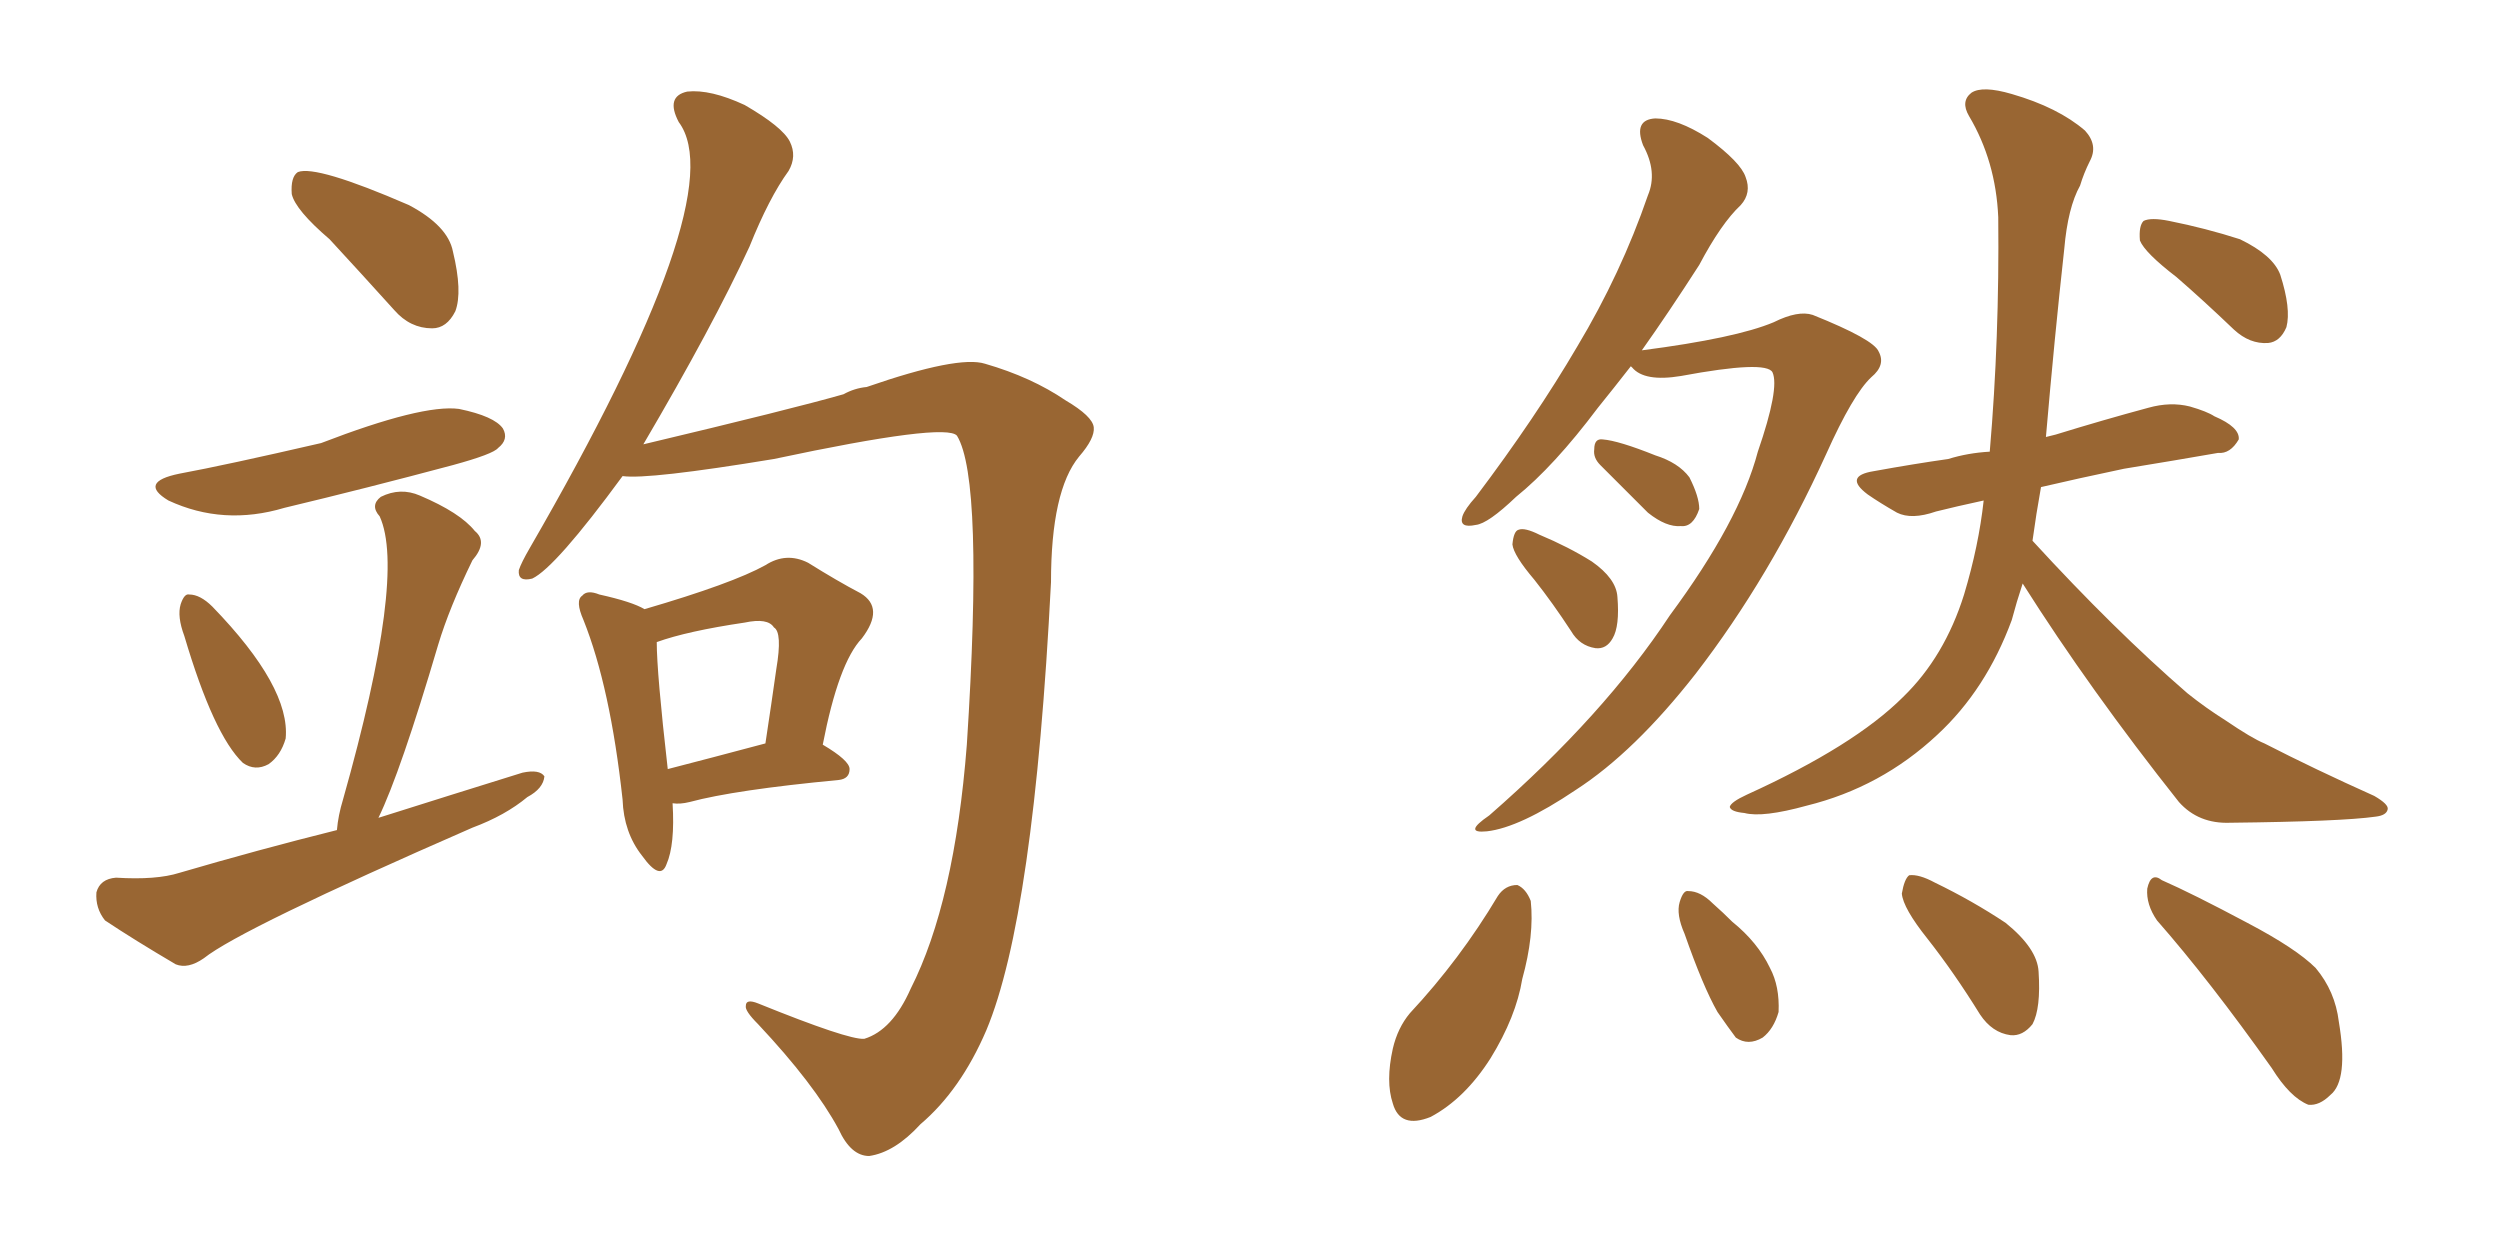 <svg xmlns="http://www.w3.org/2000/svg" xmlns:xlink="http://www.w3.org/1999/xlink" width="300" height="150"><path fill="#996633" padding="10" d="M74.71 57.13L74.71 57.13Q66.65 68.12 63.87 69.43L63.87 69.43Q62.11 69.87 62.26 68.41L62.26 68.41Q62.55 67.53 63.57 65.77L63.57 65.77Q88.04 23.44 81.45 14.65L81.45 14.65Q79.83 11.57 82.47 10.99L82.47 10.99Q85.25 10.69 89.36 12.60L89.36 12.60Q93.90 15.23 94.78 16.99L94.78 16.99Q95.65 18.75 94.63 20.51L94.63 20.51Q92.29 23.73 89.94 29.59L89.94 29.59Q85.55 39.11 77.20 53.32L77.20 53.32Q95.07 49.07 101.22 47.31L101.22 47.31Q102.54 46.58 104.00 46.44L104.00 46.44Q114.99 42.63 118.21 43.65L118.21 43.65Q123.78 45.26 127.88 48.05L127.88 48.05Q131.10 49.95 131.25 51.27L131.25 51.27Q131.40 52.59 129.49 54.79L129.49 54.79Q126.12 58.89 126.12 69.87L126.12 69.87Q124.07 110.01 118.36 123.63L118.36 123.63Q115.28 130.81 110.45 134.91L110.45 134.91Q107.37 138.28 104.30 138.72L104.30 138.72Q102.10 138.72 100.63 135.50L100.63 135.50Q97.71 130.08 90.97 122.90L90.97 122.90Q89.36 121.29 89.50 120.70L89.50 120.70Q89.50 119.82 90.97 120.41L90.97 120.41Q101.81 124.80 103.71 124.66L103.71 124.66Q107.08 123.63 109.28 118.65L109.28 118.65Q114.55 108.25 116.02 89.36L116.02 89.36Q118.07 57.57 114.84 52.29L114.84 52.29Q113.53 50.68 92.87 55.08L92.87 55.08Q77.78 57.57 74.71 57.13ZM80.71 96.39L80.71 96.39Q81.01 101.37 79.98 103.71L79.98 103.71Q79.25 105.76 77.05 102.69L77.05 102.69Q74.85 99.90 74.71 95.95L74.71 95.95Q73.24 82.47 70.02 74.41L70.02 74.41Q68.99 72.07 69.87 71.48L69.87 71.48Q70.46 70.75 71.92 71.34L71.92 71.34Q75.88 72.22 77.34 73.10L77.34 73.10Q87.89 70.02 91.85 67.82L91.85 67.82Q94.34 66.21 96.97 67.53L96.97 67.53Q100.49 69.73 103.27 71.19L103.27 71.19Q106.20 72.95 103.42 76.61L103.42 76.61Q100.63 79.54 98.73 89.36L98.73 89.36Q101.95 91.26 101.95 92.29L101.95 92.29Q101.95 93.46 100.63 93.60L100.63 93.60Q88.18 94.78 82.76 96.24L82.76 96.24Q81.59 96.53 80.71 96.39ZM80.13 92.29L80.13 92.29Q85.25 90.97 91.85 89.21L91.85 89.21Q92.58 84.38 93.16 80.27L93.16 80.27Q93.90 75.88 92.87 75.29L92.87 75.29Q92.14 74.12 89.36 74.71L89.36 74.71Q82.47 75.73 78.81 77.05L78.81 77.05Q78.81 80.71 80.13 92.29ZM39.55 28.71L39.55 28.71Q35.45 25.20 35.01 23.29L35.01 23.29Q34.86 21.24 35.74 20.65L35.74 20.65Q37.94 19.78 49.07 24.61L49.07 24.61Q53.76 27.10 54.35 30.18L54.35 30.18Q55.52 35.01 54.64 37.35L54.64 37.35Q53.61 39.40 51.86 39.40L51.86 39.40Q49.22 39.40 47.31 37.21L47.31 37.21Q43.21 32.67 39.55 28.71ZM21.53 56.84L21.53 56.84Q27.10 55.81 38.53 53.17L38.53 53.17Q50.68 48.49 55.08 49.07L55.08 49.07Q59.33 49.95 60.35 51.42L60.35 51.42Q61.08 52.73 59.77 53.76L59.77 53.76Q59.18 54.49 54.35 55.81L54.35 55.81Q43.95 58.59 34.13 60.94L34.13 60.94Q26.81 63.13 20.21 60.06L20.21 60.06Q16.55 57.86 21.53 56.84ZM22.12 76.32L22.12 76.32Q21.24 73.97 21.68 72.51L21.68 72.51Q22.12 71.19 22.71 71.34L22.71 71.34Q24.02 71.34 25.49 72.80L25.49 72.80Q34.86 82.47 34.28 88.62L34.28 88.62Q33.69 90.67 32.23 91.70L32.23 91.70Q30.62 92.58 29.15 91.55L29.15 91.55Q25.63 88.18 22.12 76.32ZM40.43 99.61L40.43 99.61L40.43 99.61Q40.58 97.85 41.16 95.95L41.16 95.95Q48.78 68.99 45.56 61.96L45.56 61.96Q44.38 60.64 45.70 59.62L45.70 59.62Q48.05 58.45 50.39 59.47L50.39 59.47Q55.22 61.52 56.98 63.72L56.98 63.72Q58.59 65.04 56.69 67.24L56.69 67.24Q53.91 72.95 52.59 77.34L52.59 77.34Q48.05 92.72 45.41 98.14L45.41 98.14Q54.20 95.36 62.70 92.72L62.70 92.72Q64.75 92.29 65.33 93.16L65.33 93.16Q65.19 94.63 63.28 95.65L63.28 95.65Q60.64 97.85 56.69 99.32L56.69 99.32Q28.86 111.47 24.46 114.99L24.46 114.99Q22.56 116.31 21.09 115.72L21.09 115.72Q16.11 112.79 12.60 110.45L12.60 110.45Q11.43 108.98 11.57 107.08L11.57 107.08Q12.01 105.47 13.92 105.32L13.92 105.32Q18.75 105.62 21.53 104.74L21.53 104.74Q31.05 101.95 40.43 99.61ZM195.70 43.95L195.70 43.95Q193.65 46.58 191.75 48.93L191.75 48.93Q186.47 55.96 181.93 59.62L181.93 59.62Q178.56 62.84 177.10 62.99L177.10 62.99Q175.05 63.43 175.49 61.96L175.49 61.96Q175.78 61.08 177.10 59.62L177.10 59.62Q184.28 50.10 189.26 41.60L189.26 41.60Q194.53 32.81 197.75 23.44L197.75 23.44Q198.93 20.65 197.17 17.43L197.17 17.43Q196.00 14.36 198.63 14.21L198.63 14.21Q201.27 14.21 204.93 16.55L204.93 16.55Q208.89 19.48 209.47 21.24L209.47 21.24Q210.21 23.14 208.89 24.61L208.89 24.61Q206.54 26.81 203.91 31.79L203.91 31.79Q200.24 37.50 197.02 42.04L197.02 42.04Q208.30 40.58 212.84 38.67L212.84 38.67Q215.77 37.21 217.53 37.79L217.53 37.79Q224.85 40.72 225.44 42.19L225.44 42.19Q226.32 43.80 224.56 45.26L224.56 45.26Q222.36 47.31 219.14 54.49L219.14 54.49Q212.40 69.29 203.47 80.86L203.47 80.86Q196.14 90.23 189.11 94.78L189.11 94.78Q182.37 99.32 178.42 99.76L178.42 99.76Q175.49 100.05 178.71 97.85L178.71 97.85Q192.48 85.84 200.39 73.83L200.39 73.83Q208.74 62.55 210.94 54.20L210.94 54.20Q213.57 46.58 212.70 44.68L212.70 44.68Q211.96 43.21 201.71 45.12L201.71 45.12Q197.31 45.85 195.85 44.09L195.85 44.09Q195.70 43.95 195.70 43.95ZM192.04 55.81L192.04 55.81Q191.16 54.93 191.31 53.91L191.31 53.91Q191.31 52.59 192.33 52.73L192.33 52.73Q194.24 52.88 198.63 54.64L198.63 54.64Q201.42 55.52 202.73 57.28L202.73 57.28Q203.91 59.62 203.91 61.08L203.91 61.08Q203.17 63.28 201.71 63.13L201.71 63.13Q199.95 63.28 197.75 61.52L197.75 61.52Q194.82 58.59 192.04 55.81ZM184.13 69.58L184.13 69.58Q181.64 66.65 181.49 65.33L181.49 65.33Q181.64 63.72 182.23 63.57L182.23 63.57Q182.96 63.28 184.72 64.16L184.72 64.16Q188.23 65.63 191.02 67.38L191.02 67.38Q193.95 69.43 194.09 71.63L194.09 71.63Q194.38 75.15 193.51 76.61L193.51 76.61Q192.77 77.93 191.46 77.78L191.46 77.78Q189.55 77.49 188.53 75.73L188.53 75.73Q186.33 72.36 184.13 69.58ZM261.18 33.25L261.18 33.25Q257.37 30.32 256.79 28.86L256.79 28.86Q256.64 27.10 257.23 26.51L257.23 26.51Q258.11 26.07 260.30 26.51L260.30 26.51Q264.70 27.39 268.80 28.71L268.80 28.71Q272.75 30.62 273.63 32.96L273.63 32.96Q274.95 37.06 274.37 39.26L274.37 39.26Q273.63 41.02 272.17 41.16L272.17 41.16Q269.97 41.31 268.07 39.55L268.07 39.55Q264.40 36.04 261.18 33.25ZM242.72 70.02L242.72 70.02Q241.99 72.22 241.41 74.41L241.41 74.41Q238.33 82.76 232.47 88.18L232.47 88.18Q225.73 94.48 216.80 96.68L216.80 96.68Q211.52 98.14 209.33 97.56L209.33 97.56Q207.71 97.41 207.57 96.83L207.57 96.83Q207.71 96.24 209.62 95.36L209.62 95.36Q222.51 89.50 228.37 83.64L228.37 83.64Q233.35 78.81 235.69 71.34L235.69 71.34Q237.45 65.48 238.04 60.06L238.04 60.06Q234.67 60.79 232.32 61.38L232.32 61.38Q229.39 62.40 227.64 61.52L227.64 61.52Q225.59 60.35 224.12 59.33L224.12 59.33Q221.19 57.13 224.85 56.54L224.85 56.54Q229.69 55.66 233.79 55.08L233.79 55.08Q236.13 54.35 238.77 54.20L238.77 54.20Q239.94 40.58 239.79 26.07L239.79 26.07Q239.50 19.34 236.28 13.92L236.28 13.92Q235.25 12.16 236.57 11.13L236.57 11.13Q237.89 10.25 241.41 11.28L241.41 11.28Q246.97 12.89 250.20 15.67L250.20 15.67Q251.81 17.43 250.78 19.34L250.78 19.34Q250.05 20.80 249.61 22.27L249.61 22.27Q248.14 24.90 247.71 29.88L247.71 29.88Q246.53 40.58 245.51 52.44L245.51 52.44Q246.09 52.29 246.68 52.15L246.68 52.15Q252.39 50.39 257.81 48.93L257.81 48.93Q260.45 48.19 262.79 48.78L262.79 48.78Q264.84 49.37 265.72 49.95L265.72 49.95Q268.80 51.27 268.65 52.73L268.65 52.73Q267.63 54.49 266.16 54.35L266.16 54.35Q261.18 55.22 254.88 56.25L254.88 56.25Q249.32 57.42 244.92 58.45L244.92 58.45Q244.34 61.67 243.90 64.89L243.90 64.89Q253.71 75.59 262.50 83.20L262.50 83.20Q264.70 84.96 267.04 86.43L267.04 86.43Q270.26 88.62 271.73 89.21L271.73 89.21Q277.73 92.29 284.91 95.51L284.91 95.51Q286.67 96.53 286.52 97.12L286.52 97.12Q286.38 97.85 285.06 98.00L285.06 98.00Q280.96 98.58 267.63 98.73L267.63 98.73Q263.82 98.88 261.47 96.24L261.47 96.24Q250.78 82.76 242.72 70.02ZM179.74 107.52L179.74 107.52Q180.62 106.20 182.08 106.20L182.08 106.20Q183.11 106.64 183.69 108.11L183.69 108.11Q184.13 112.21 182.67 117.48L182.67 117.48Q181.93 122.02 178.86 127.00L178.86 127.00Q175.78 131.84 171.68 134.03L171.68 134.03Q168.02 135.50 167.14 132.42L167.14 132.42Q166.26 129.79 167.14 125.83L167.14 125.83Q167.72 123.34 169.19 121.58L169.19 121.58Q175.20 115.14 179.74 107.52ZM202.15 112.06L202.15 112.06Q201.12 109.72 201.56 108.25L201.56 108.25Q202.00 106.79 202.59 106.93L202.59 106.93Q204.05 106.93 205.52 108.40L205.52 108.40Q206.84 109.57 207.86 110.60L207.86 110.60Q210.94 113.09 212.40 116.16L212.40 116.16Q213.57 118.36 213.43 121.44L213.43 121.44Q212.84 123.49 211.52 124.51L211.52 124.51Q209.77 125.54 208.30 124.51L208.30 124.51Q207.42 123.34 206.10 121.44L206.10 121.44Q204.35 118.36 202.15 112.06ZM231.30 112.65L231.30 112.65Q228.37 108.98 228.22 107.23L228.22 107.23Q228.52 105.47 229.10 105.03L229.10 105.03Q230.27 104.88 232.18 105.91L232.18 105.91Q236.72 108.11 240.67 110.74L240.67 110.74Q244.48 113.82 244.63 116.60L244.63 116.60Q244.92 121.00 243.90 122.90L243.90 122.90Q242.72 124.37 241.26 124.22L241.26 124.22Q239.06 123.93 237.60 121.73L237.60 121.73Q234.52 116.75 231.30 112.65ZM258.84 110.45L258.84 110.45L258.84 110.45Q257.52 108.54 257.67 106.64L257.67 106.64Q258.11 104.59 259.42 105.62L259.42 105.62Q263.09 107.23 269.68 110.74L269.68 110.74Q275.54 113.82 277.88 116.16L277.88 116.16Q280.22 118.95 280.66 122.61L280.66 122.61Q281.84 129.64 279.64 131.40L279.64 131.40Q278.32 132.71 277.00 132.57L277.00 132.57Q274.80 131.69 272.61 128.17L272.61 128.17Q265.14 117.63 258.84 110.45Z"/></svg>